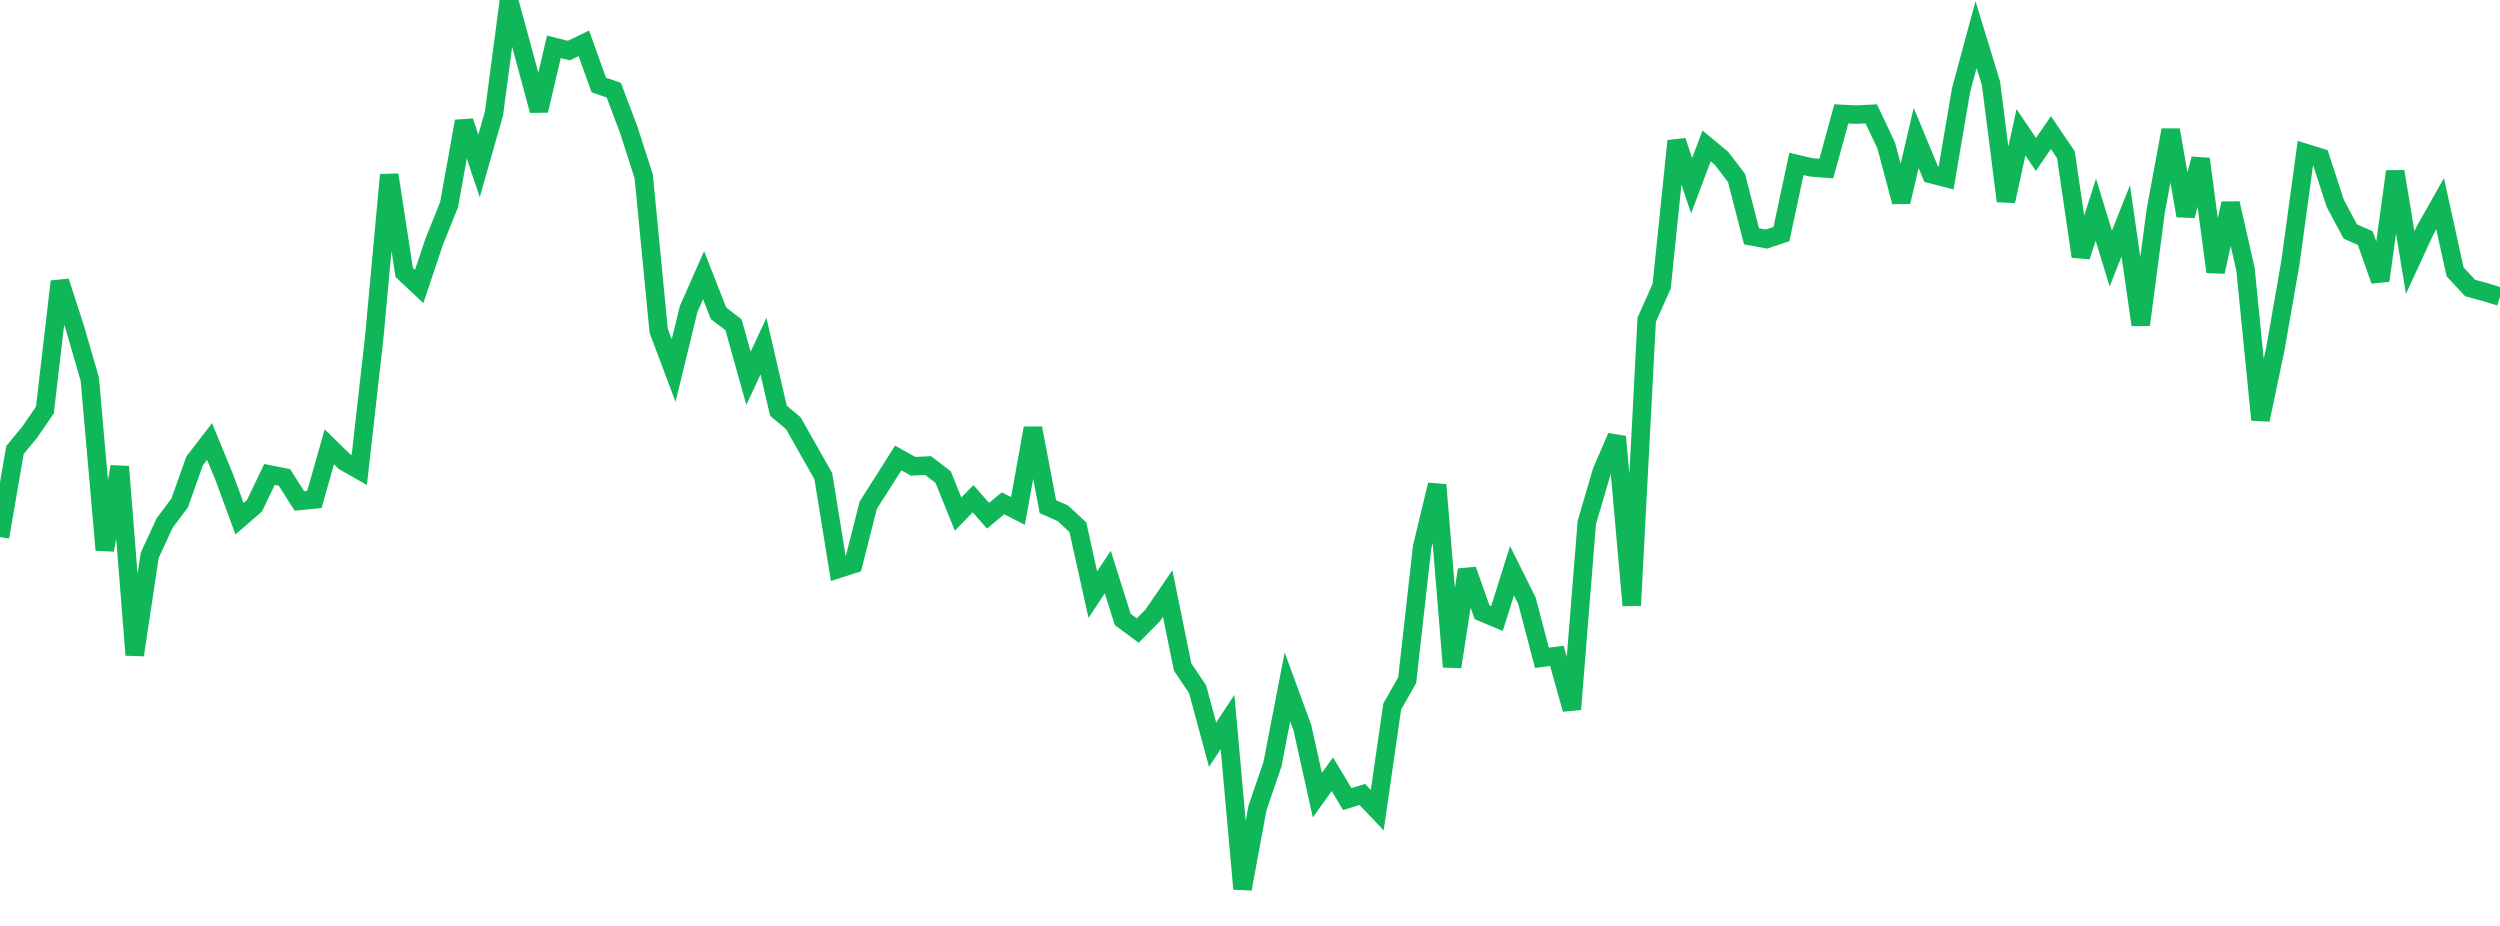 <?xml version="1.0" standalone="no"?>
<!DOCTYPE svg PUBLIC "-//W3C//DTD SVG 1.1//EN" "http://www.w3.org/Graphics/SVG/1.1/DTD/svg11.dtd">
<svg width="135" height="50" viewBox="0 0 135 50" preserveAspectRatio="none" class="sparkline" xmlns="http://www.w3.org/2000/svg"
xmlns:xlink="http://www.w3.org/1999/xlink"><path  class="sparkline--line" d="M 0 29 L 0 29 L 0.808 24.3 L 1.617 23.32 L 2.425 22.14 L 3.234 15.2 L 4.042 17.69 L 4.85 20.48 L 5.659 29.7 L 6.467 25.2 L 7.275 35.37 L 8.084 29.99 L 8.892 28.24 L 9.701 27.16 L 10.509 24.89 L 11.317 23.84 L 12.126 25.81 L 12.934 28.01 L 13.743 27.31 L 14.551 25.62 L 15.359 25.78 L 16.168 27.05 L 16.976 26.97 L 17.784 24.13 L 18.593 24.92 L 19.401 25.38 L 20.21 18.21 L 21.018 9.44 L 21.826 14.71 L 22.635 15.47 L 23.443 13.06 L 24.251 11.05 L 25.06 6.55 L 25.868 8.96 L 26.677 6.12 L 27.485 0 L 28.293 2.97 L 29.102 5.97 L 29.91 2.53 L 30.719 2.73 L 31.527 2.34 L 32.335 4.59 L 33.144 4.87 L 33.952 7.01 L 34.76 9.52 L 35.569 17.86 L 36.377 20.01 L 37.186 16.69 L 37.994 14.86 L 38.802 16.92 L 39.611 17.54 L 40.419 20.43 L 41.228 18.69 L 42.036 22.18 L 42.844 22.86 L 43.653 24.29 L 44.461 25.72 L 45.269 30.72 L 46.078 30.46 L 46.886 27.28 L 47.695 26.01 L 48.503 24.73 L 49.311 25.18 L 50.12 25.14 L 50.928 25.76 L 51.737 27.76 L 52.545 26.93 L 53.353 27.85 L 54.162 27.18 L 54.97 27.59 L 55.778 23.12 L 56.587 27.36 L 57.395 27.72 L 58.204 28.47 L 59.012 32.11 L 59.82 30.89 L 60.629 33.45 L 61.437 34.05 L 62.246 33.23 L 63.054 32.05 L 63.862 36.02 L 64.671 37.22 L 65.479 40.21 L 66.287 38.99 L 67.096 48 L 67.904 43.63 L 68.713 41.27 L 69.521 37.09 L 70.329 39.3 L 71.138 42.94 L 71.946 41.81 L 72.754 43.15 L 73.563 42.9 L 74.371 43.75 L 75.18 38.15 L 75.988 36.73 L 76.796 29.53 L 77.605 26.18 L 78.413 36.01 L 79.222 30.77 L 80.03 33.06 L 80.838 33.4 L 81.647 30.82 L 82.455 32.44 L 83.263 35.52 L 84.072 35.42 L 84.88 38.3 L 85.689 28.21 L 86.497 25.46 L 87.305 23.58 L 88.114 32.69 L 88.922 17.27 L 89.731 15.45 L 90.539 7.61 L 91.347 10.03 L 92.156 7.88 L 92.964 8.55 L 93.772 9.61 L 94.581 12.76 L 95.389 12.91 L 96.198 12.64 L 97.006 8.85 L 97.814 9.04 L 98.623 9.1 L 99.431 6.15 L 100.24 6.19 L 101.048 6.15 L 101.856 7.86 L 102.665 10.9 L 103.473 7.45 L 104.281 9.4 L 105.09 9.61 L 105.898 4.86 L 106.707 1.87 L 107.515 4.51 L 108.323 10.86 L 109.132 7.14 L 109.94 8.34 L 110.749 7.16 L 111.557 8.35 L 112.365 13.85 L 113.174 11.32 L 113.982 13.96 L 114.79 11.93 L 115.599 17.54 L 116.407 11.41 L 117.216 7.02 L 118.024 11.65 L 118.832 8.58 L 119.641 14.68 L 120.449 10.98 L 121.257 14.54 L 122.066 22.67 L 122.874 18.81 L 123.683 14.18 L 124.491 8.26 L 125.299 8.51 L 126.108 10.99 L 126.916 12.5 L 127.725 12.86 L 128.533 15.15 L 129.341 9.26 L 130.15 14.18 L 130.958 12.43 L 131.766 11 L 132.575 14.68 L 133.383 15.55 L 134.192 15.77 L 135 16.02" fill="none" stroke-width="1" stroke="#10b759"></path></svg>